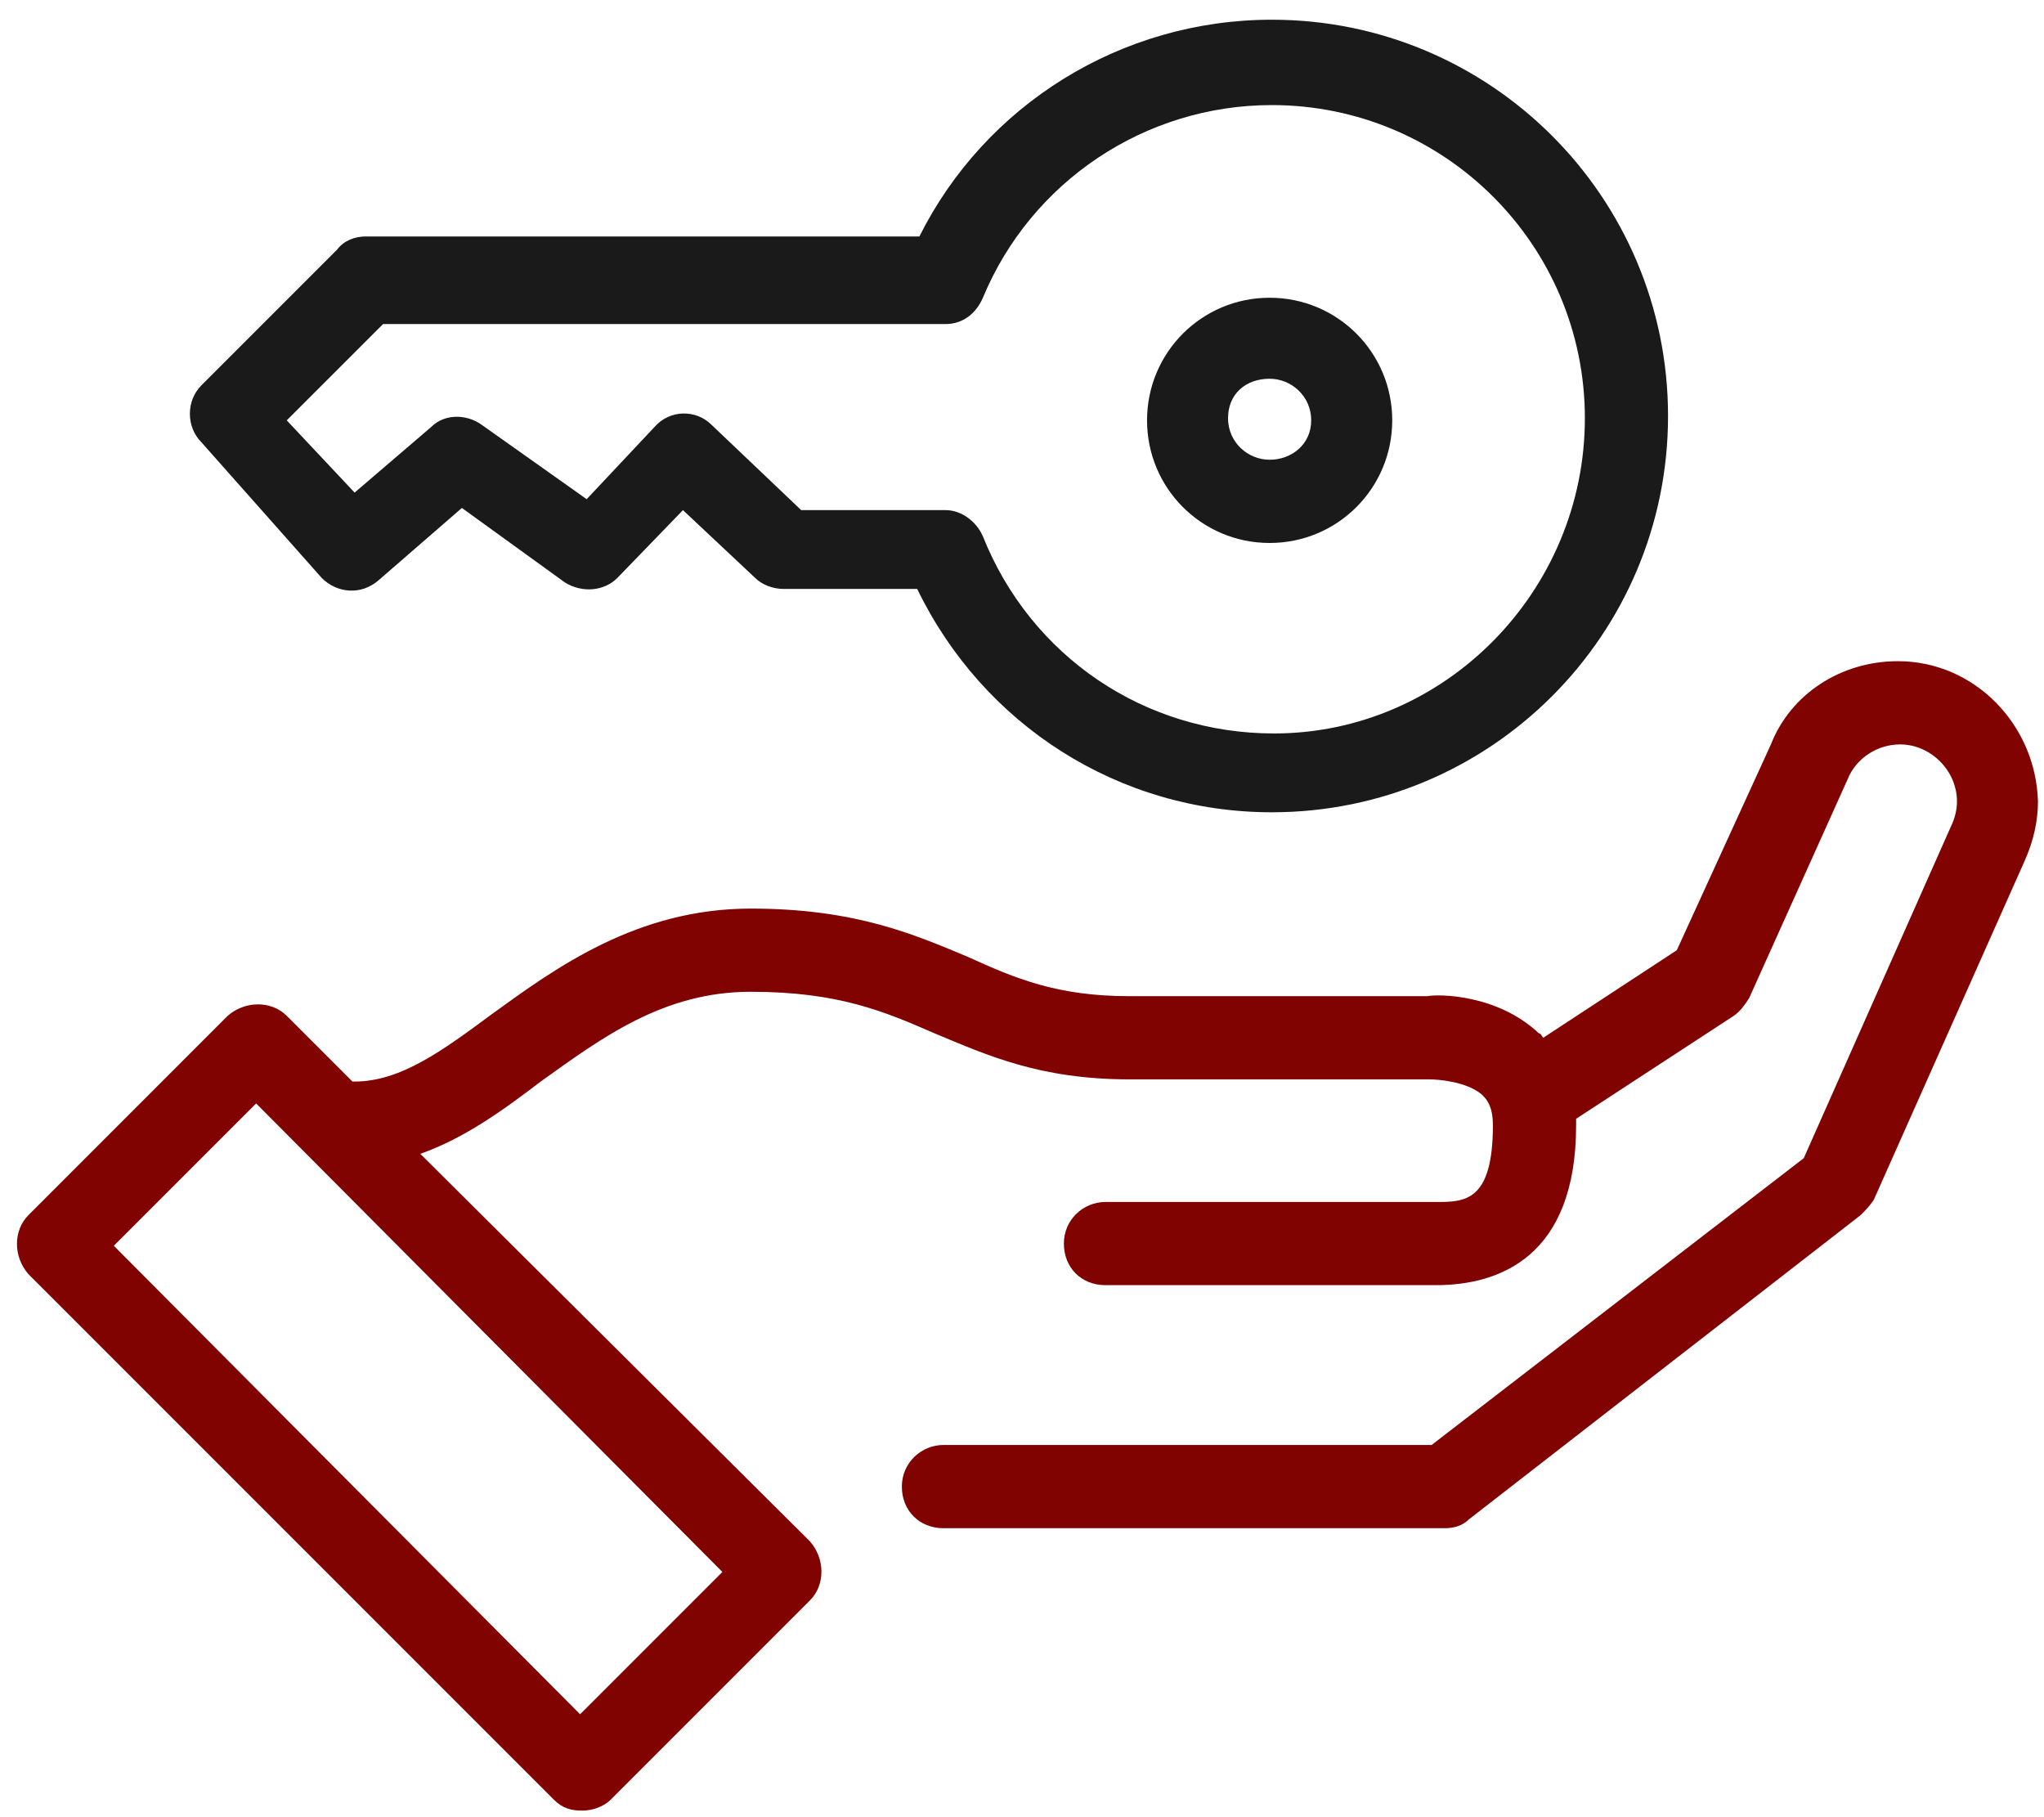 <?xml version="1.0" encoding="UTF-8"?>
<svg width="45px" height="40px" viewBox="0 0 45 40" version="1.1" xmlns="http://www.w3.org/2000/svg" xmlns:xlink="http://www.w3.org/1999/xlink">
    <title>1E8741AB-8E86-41A4-8C28-9C4865C5BBE1</title>
    <g id="Page-1" stroke="none" stroke-width="1" fill="none" fill-rule="evenodd">
        <g id="Parking" transform="translate(-250, -705)" fill-rule="nonzero">
            <g id="noun_valet_1726111" transform="translate(250, 705)">
                <path d="M7.084,12.723 C7.422,13.06 7.952,13.108 8.337,12.771 L10.169,11.181 L12.434,12.819 C12.819,13.06 13.301,13.012 13.59,12.723 L15.036,11.229 L16.627,12.723 C16.771,12.867 17.012,12.964 17.253,12.964 L20.193,12.964 C21.639,15.952 24.627,17.88 28,17.88 C32.819,17.88 36.723,13.976 36.723,9.157 C36.723,4.337 32.819,0.434 28,0.434 C24.675,0.434 21.687,2.313 20.241,5.205 L8.048,5.205 C7.807,5.205 7.566,5.301 7.422,5.494 L4.434,8.482 C4.096,8.819 4.096,9.398 4.434,9.735 L7.084,12.723 Z M8.434,7.133 L20.819,7.133 C21.205,7.133 21.494,6.892 21.639,6.554 C22.699,4 25.205,2.313 28,2.313 C31.807,2.313 34.892,5.398 34.892,9.205 C34.892,13.012 31.807,16.145 28.048,16.145 C25.205,16.145 22.699,14.458 21.639,11.807 C21.494,11.47 21.157,11.229 20.819,11.229 L17.639,11.229 L15.663,9.349 C15.325,9.012 14.747,9.012 14.41,9.398 L12.916,10.988 L10.602,9.349 C10.265,9.108 9.783,9.108 9.494,9.398 L7.807,10.843 L6.313,9.253 L8.434,7.133 Z" id="Shape" fill="#1A1A1A"></path>
                <path d="M41.783,14.554 C40.53,14.554 39.422,15.277 38.988,16.386 L36.916,20.916 L33.976,22.843 C33.928,22.795 33.928,22.747 33.88,22.747 C32.964,21.88 31.663,21.88 31.422,21.928 L24.867,21.928 C23.277,21.928 22.361,21.542 21.301,21.06 C20.145,20.578 18.843,20 16.53,20 C14.024,20 12.241,21.301 10.843,22.313 C9.735,23.133 8.819,23.807 7.807,23.807 C7.759,23.807 7.759,23.807 7.759,23.807 L6.313,22.361 C5.976,22.024 5.398,22.024 5.012,22.361 L0.627,26.747 C0.289,27.084 0.289,27.663 0.627,28.048 L12.193,39.614 C12.386,39.807 12.578,39.855 12.819,39.855 C13.06,39.855 13.301,39.759 13.446,39.614 L17.831,35.229 C18.169,34.892 18.169,34.313 17.831,33.928 L9.253,25.398 C10.217,25.06 11.084,24.434 11.904,23.807 C13.253,22.843 14.602,21.831 16.53,21.831 C18.458,21.831 19.47,22.265 20.578,22.747 C21.735,23.229 22.892,23.759 24.867,23.759 L31.47,23.759 C31.663,23.759 32.289,23.807 32.627,24.096 C32.723,24.193 32.867,24.337 32.867,24.771 C32.867,26.458 32.241,26.458 31.614,26.458 L24.337,26.458 C23.855,26.458 23.422,26.843 23.422,27.373 C23.422,27.904 23.807,28.289 24.337,28.289 L31.614,28.289 C33.012,28.289 34.699,27.663 34.699,24.771 C34.699,24.723 34.699,24.675 34.699,24.627 L38.169,22.361 C38.313,22.265 38.41,22.12 38.506,21.976 L40.675,17.157 C40.867,16.675 41.349,16.386 41.831,16.386 C42.506,16.386 43.084,16.964 43.084,17.639 C43.084,17.831 43.036,18.024 42.94,18.217 L39.711,25.494 L31.518,31.807 L20.771,31.807 C20.289,31.807 19.855,32.193 19.855,32.723 C19.855,33.253 20.241,33.639 20.771,33.639 L31.807,33.639 C32,33.639 32.193,33.59 32.337,33.446 L40.964,26.747 C41.06,26.651 41.157,26.554 41.253,26.41 L44.578,18.94 C44.771,18.506 44.867,18.072 44.867,17.639 C44.819,15.952 43.47,14.554 41.783,14.554 Z M12.771,37.735 L2.506,27.422 L5.639,24.289 L15.904,34.602 L12.771,37.735 Z" id="Shape" fill="#800201"></path>
                <path d="M27.952,11.952 C29.446,11.952 30.651,10.747 30.651,9.253 C30.651,7.759 29.446,6.554 27.952,6.554 C26.458,6.554 25.253,7.759 25.253,9.253 C25.253,10.747 26.458,11.952 27.952,11.952 Z M27.952,8.337 C28.434,8.337 28.867,8.723 28.867,9.253 C28.867,9.783 28.434,10.12 27.952,10.12 C27.47,10.12 27.036,9.735 27.036,9.205 C27.036,8.675 27.422,8.337 27.952,8.337 Z" id="Shape" fill="#1A1A1A"></path>
            </g>
        </g>
    </g>
</svg>